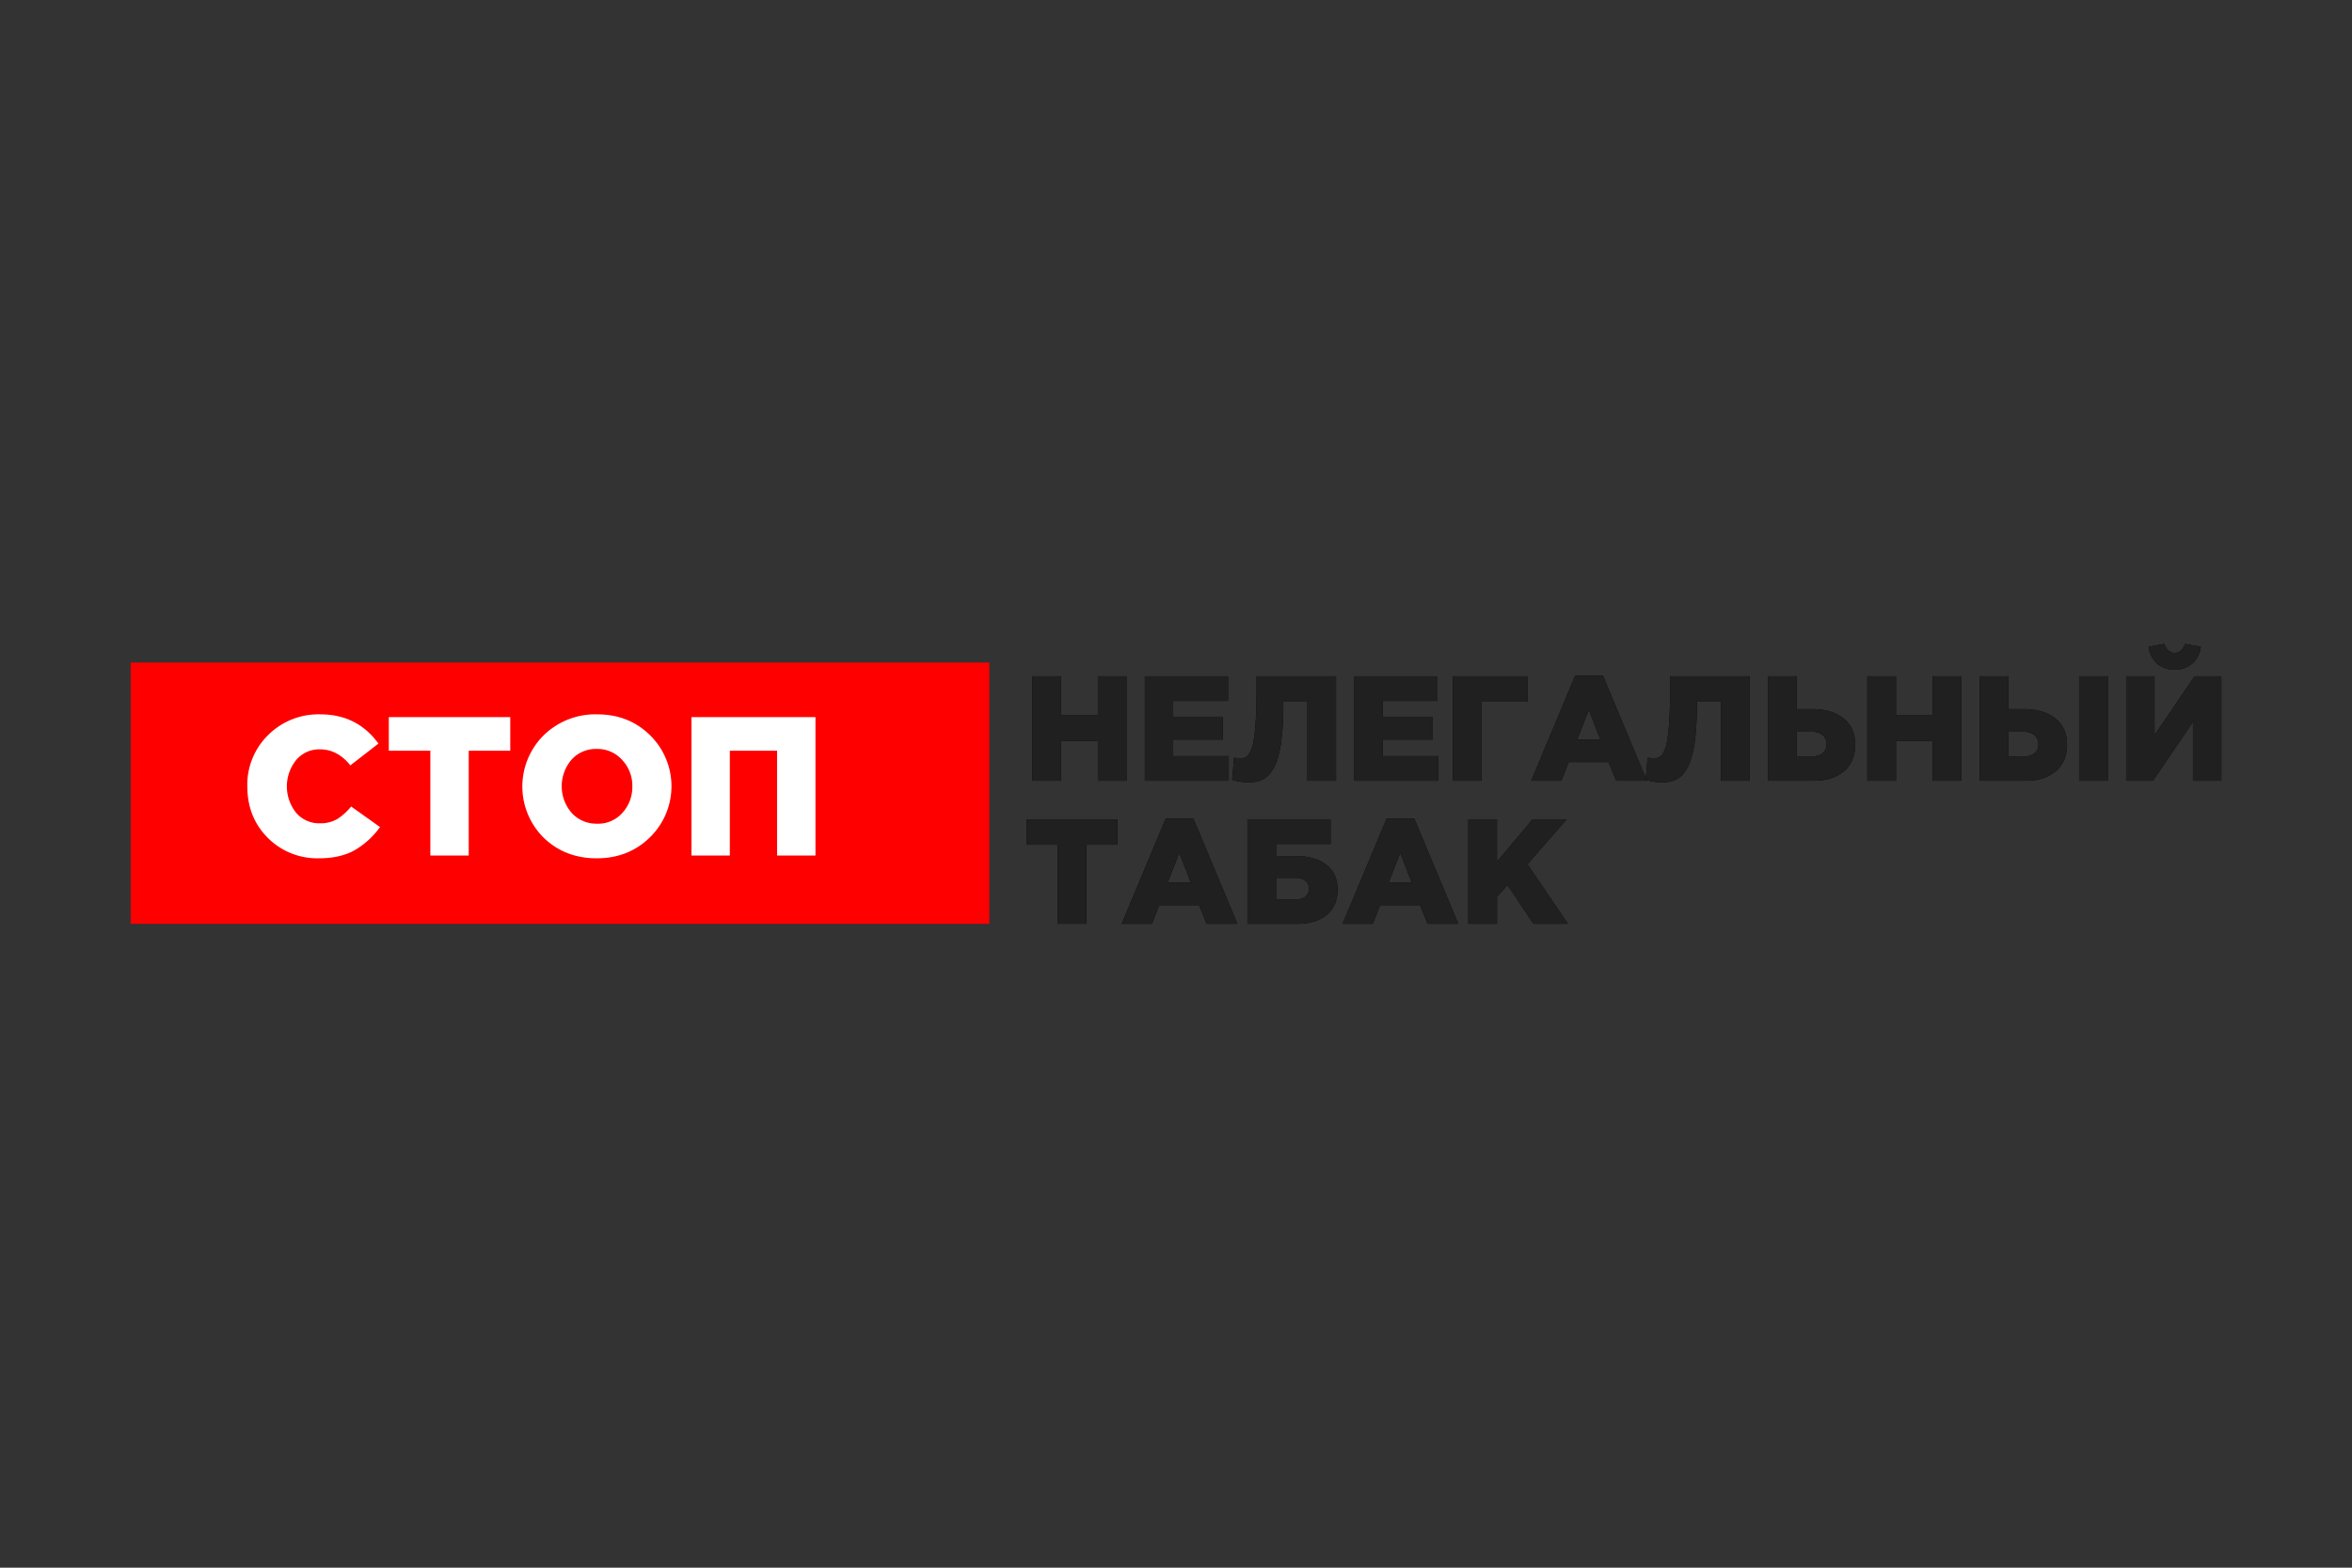 <svg id="Слой_1" data-name="Слой 1" xmlns="http://www.w3.org/2000/svg" viewBox="0 0 900 600">
  <rect x="0" y="0" width="900" height="600" fill="#333333" stroke="none"/>
  <defs>
    <style>
      .cls-1 {
        fill: #202020;
      }

      .cls-2 {
        fill: red;
      }

      .cls-3 {
        fill: #fff;
      }
    </style>
  </defs>
  <title>stopnelegalnyjtabak</title>
  <path d="M395.062,298.819V258.826h10.968v14.969h14.079v-14.969h10.97v39.993H420.109V283.622H406.03v15.197Z"/>
  <path class="cls-1" d="M395.062,298.819V258.826h10.968v14.969h14.079v-14.969h10.97v39.993H420.109V283.622H406.03v15.197Z"/>
  <path d="M438.075,298.819V258.826h31.83v9.427h-20.975v6.056h18.996v8.741H448.93v6.342h21.259v9.427Z"/>
  <path class="cls-1" d="M438.075,298.819V258.826h31.83v9.427h-20.975v6.056h18.996v8.741H448.93v6.342h21.259v9.427Z"/>
  <path d="M478.048,299.391a20.668,20.668,0,0,1-6.559-.914l.734-8.513a11.878,11.878,0,0,0,2.545.228,4.421,4.421,0,0,0,1.866-.343,4.358,4.358,0,0,0,1.584-1.771,12.665,12.665,0,0,0,1.413-4.114,69.05,69.05,0,0,0,.848-7.599q.34-4.97.339-11.998v-5.542H511.236v39.993H500.268V268.539h-9.216v1.542a107.245,107.245,0,0,1-.621,12.398,41.64,41.64,0,0,1-1.754,8.513,14.994,14.994,0,0,1-2.77,5.142,9.118,9.118,0,0,1-3.562,2.571A12.129,12.129,0,0,1,478.048,299.391Z"/>
  <path class="cls-1" d="M478.048,299.391a20.668,20.668,0,0,1-6.559-.914l.734-8.513a11.878,11.878,0,0,0,2.545.228,4.421,4.421,0,0,0,1.866-.343,4.358,4.358,0,0,0,1.584-1.771,12.665,12.665,0,0,0,1.413-4.114,69.05,69.05,0,0,0,.848-7.599q.34-4.97.339-11.998v-5.542H511.236v39.993H500.268V268.539h-9.216v1.542a107.245,107.245,0,0,1-.621,12.398,41.64,41.64,0,0,1-1.754,8.513,14.994,14.994,0,0,1-2.77,5.142,9.118,9.118,0,0,1-3.562,2.571A12.129,12.129,0,0,1,478.048,299.391Z"/>
  <path d="M518.246,298.819V258.826h31.832v9.427h-20.977v6.056h18.996v8.741H529.102v6.342h21.259v9.427Z"/>
  <path class="cls-1" d="M518.246,298.819V258.826h31.832v9.427h-20.977v6.056h18.996v8.741H529.102v6.342h21.259v9.427Z"/>
  <path d="M555.957,298.819V258.826h28.496v9.713H566.927v30.28Z"/>
  <path class="cls-1" d="M555.957,298.819V258.826h28.496v9.713H566.927v30.28Z"/>
  <path d="M585.92,298.819l16.848-40.279h10.573l16.85,40.279H618.43l-2.884-7.142h-15.266l-2.827,7.142Zm17.584-15.769h8.877l-4.411-11.369Z"/>
  <path class="cls-1" d="M585.92,298.819l16.848-40.279h10.573l16.85,40.279H618.43l-2.884-7.142h-15.266l-2.827,7.142Zm17.584-15.769h8.877l-4.411-11.369Z"/>
  <path d="M636.293,299.391a20.668,20.668,0,0,1-6.559-.914l.734-8.513a11.878,11.878,0,0,0,2.545.228,4.422,4.422,0,0,0,1.866-.343,4.346,4.346,0,0,0,1.584-1.771,12.665,12.665,0,0,0,1.412-4.114,68.614,68.614,0,0,0,.848-7.599q.34-4.97.339-11.998v-5.542h30.418v39.993H658.513V268.539h-9.216v1.542a107.245,107.245,0,0,1-.621,12.398,41.519,41.519,0,0,1-1.754,8.513,14.994,14.994,0,0,1-2.77,5.142,9.093,9.093,0,0,1-3.562,2.571A12.122,12.122,0,0,1,636.293,299.391Z"/>
  <path class="cls-1" d="M636.293,299.391a20.668,20.668,0,0,1-6.559-.914l.734-8.513a11.878,11.878,0,0,0,2.545.228,4.422,4.422,0,0,0,1.866-.343,4.346,4.346,0,0,0,1.584-1.771,12.665,12.665,0,0,0,1.412-4.114,68.614,68.614,0,0,0,.848-7.599q.34-4.97.339-11.998v-5.542h30.418v39.993H658.513V268.539h-9.216v1.542a107.245,107.245,0,0,1-.621,12.398,41.519,41.519,0,0,1-1.754,8.513,14.994,14.994,0,0,1-2.77,5.142,9.093,9.093,0,0,1-3.562,2.571A12.122,12.122,0,0,1,636.293,299.391Z"/>
  <path d="M676.491,298.819V258.826h10.968v12.569h5.993q7.409,0,11.93,3.542,4.524,3.485,4.523,10.055,0,6.456-4.296,10.169-4.296,3.657-11.591,3.657Zm10.968-9.313h5.711a6.562,6.562,0,0,0,4.241-1.2,4.396,4.396,0,0,0,1.527-3.599,4.142,4.142,0,0,0-1.527-3.371,6.393,6.393,0,0,0-4.184-1.257h-5.768Z"/>
  <path class="cls-1" d="M676.491,298.819V258.826h10.968v12.569h5.993q7.409,0,11.93,3.542,4.524,3.485,4.523,10.055,0,6.456-4.296,10.169-4.296,3.657-11.591,3.657Zm10.968-9.313h5.711a6.562,6.562,0,0,0,4.241-1.2,4.396,4.396,0,0,0,1.527-3.599,4.142,4.142,0,0,0-1.527-3.371,6.393,6.393,0,0,0-4.184-1.257h-5.768Z"/>
  <path d="M714.534,298.819V258.826H725.502v14.969h14.079v-14.969H750.55v39.993H739.58V283.622H725.502v15.197Z"/>
  <path class="cls-1" d="M714.534,298.819V258.826H725.502v14.969h14.079v-14.969H750.55v39.993H739.58V283.622H725.502v15.197Z"/>
  <path d="M757.546,298.819V258.826h10.968v12.569h5.993q7.406,0,11.93,3.542,4.524,3.485,4.523,10.055,0,6.456-4.296,10.169-4.299,3.657-11.591,3.657Zm10.968-9.313H774.225a6.563,6.563,0,0,0,4.241-1.2,4.395,4.395,0,0,0,1.525-3.599,4.141,4.141,0,0,0-1.525-3.371,6.393,6.393,0,0,0-4.184-1.257h-5.768Zm27.082,9.313V258.826h10.97v39.993Z"/>
  <path class="cls-1" d="M757.546,298.819V258.826h10.968v12.569h5.993q7.406,0,11.93,3.542,4.524,3.485,4.523,10.055,0,6.456-4.296,10.169-4.299,3.657-11.591,3.657Zm10.968-9.313H774.225a6.563,6.563,0,0,0,4.241-1.2,4.395,4.395,0,0,0,1.525-3.599,4.141,4.141,0,0,0-1.525-3.371,6.393,6.393,0,0,0-4.184-1.257h-5.768Zm27.082,9.313V258.826h10.97v39.993Z"/>
  <path d="M813.589,298.819V258.826h10.855v22.51l15.321-22.51H850v39.993H839.145V276.309l-15.323,22.51Zm18.545-42.564a9.953,9.953,0,0,1-6.729-2.285,10.261,10.261,0,0,1-3.223-6.456l5.993-1.086q1.246,3.428,3.959,3.428,2.77,0,4.014-3.428l5.993,1.086a10.131,10.131,0,0,1-3.279,6.456A9.82,9.82,0,0,1,832.134,256.255Z"/>
  <path class="cls-1" d="M813.589,298.819V258.826h10.855v22.51l15.321-22.51H850v39.993H839.145V276.309l-15.323,22.51Zm18.545-42.564a9.953,9.953,0,0,1-6.729-2.285,10.261,10.261,0,0,1-3.223-6.456l5.993-1.086q1.246,3.428,3.959,3.428,2.77,0,4.014-3.428l5.993,1.086a10.131,10.131,0,0,1-3.279,6.456A9.82,9.82,0,0,1,832.134,256.255Z"/>
  <path d="M404.73,353.571V323.291H392.857v-9.713H427.573v9.713H415.7v30.28Z"/>
  <path class="cls-1" d="M404.73,353.571V323.291H392.857v-9.713H427.573v9.713H415.7v30.28Z"/>
  <path d="M429.221,353.571l16.848-40.279h10.573l16.848,40.279H461.732l-2.884-7.142H443.582l-2.827,7.142Zm17.584-15.769h8.877l-4.411-11.369Z"/>
  <path class="cls-1" d="M429.221,353.571l16.848-40.279h10.573l16.848,40.279H461.732l-2.884-7.142H443.582l-2.827,7.142Zm17.584-15.769h8.877l-4.411-11.369Z"/>
  <path d="M477.332,353.571V313.579h31.832v9.427H488.3v4.628h7.634q7.179,0,11.534,3.314,4.353,3.257,4.354,9.541,0,6.17-4.129,9.655-4.125,3.428-11.195,3.428ZM488.3,344.259h7.35a6.013,6.013,0,0,0,3.845-1.086,3.785,3.785,0,0,0,1.357-3.142,3.545,3.545,0,0,0-1.413-2.971,5.82,5.82,0,0,0-3.732-1.086H488.3Z"/>
  <path class="cls-1" d="M477.332,353.571V313.579h31.832v9.427H488.3v4.628h7.634q7.179,0,11.534,3.314,4.353,3.257,4.354,9.541,0,6.17-4.129,9.655-4.125,3.428-11.195,3.428ZM488.3,344.259h7.35a6.013,6.013,0,0,0,3.845-1.086,3.785,3.785,0,0,0,1.357-3.142,3.545,3.545,0,0,0-1.413-2.971,5.82,5.82,0,0,0-3.732-1.086H488.3Z"/>
  <path d="M513.755,353.571l16.848-40.279h10.573L558.025,353.571H546.264l-2.882-7.142H528.116l-2.827,7.142Zm17.582-15.769h8.877l-4.409-11.369Z"/>
  <path class="cls-1" d="M513.755,353.571l16.848-40.279h10.573L558.025,353.571H546.264l-2.882-7.142H528.116l-2.827,7.142Zm17.582-15.769h8.877l-4.409-11.369Z"/>
  <path d="M561.866,353.571V313.579h10.968v16.226l13.627-16.226h13.004l-14.984,17.197,15.493,22.796H586.8L576.848,338.717l-4.014,4.513v10.341Z"/>
  <path class="cls-1" d="M561.866,353.571V313.579h10.968v16.226l13.627-16.226h13.004l-14.984,17.197,15.493,22.796H586.8L576.848,338.717l-4.014,4.513v10.341Z"/>
  <rect class="cls-2" x="50" y="253.571" width="328.571" height="100"/>
  <path class="cls-3" d="M121.956,328.497a26.717,26.717,0,0,1-19.45-7.795q-7.871-7.871-7.871-19.753a26.633,26.633,0,0,1,7.946-19.601,27.253,27.253,0,0,1,19.98-7.946q14.152,0,22.25,11.201l-10.747,8.325q-4.919-6.13-11.655-6.13a11.503,11.503,0,0,0-9.082,4.087,16.127,16.127,0,0,0,0,20.207,11.597,11.597,0,0,0,9.082,4.011,12.854,12.854,0,0,0,6.584-1.589,22.321,22.321,0,0,0,5.373-4.843l11.049,7.871a31.499,31.499,0,0,1-9.687,8.854Q130.205,328.497,121.956,328.497Z"/>
  <path class="cls-3" d="M164.675,327.437V287.326H148.782V274.461h46.468v12.866H179.357V327.437Z"/>
  <path class="cls-3" d="M248.691,320.474q-8.172,8.022-20.358,8.022-12.184,0-20.358-7.946a27.589,27.589,0,0,1,.076-39.127,28.163,28.163,0,0,1,20.434-8.022q12.183,0,20.283,8.022a27.32,27.32,0,0,1-.077,39.051Zm-20.206-5.222a12.356,12.356,0,0,0,9.686-4.162,14.529,14.529,0,0,0,3.784-10.141,14.272,14.272,0,0,0-3.859-10.066,12.633,12.633,0,0,0-9.763-4.238,12.505,12.505,0,0,0-9.687,4.162,15.599,15.599,0,0,0,.076,20.282A12.74,12.74,0,0,0,228.485,315.252Z"/>
  <path class="cls-3" d="M264.589,327.437V274.461h47.45V327.437H297.359V287.326h-18.087V327.437Z"/>
</svg>
